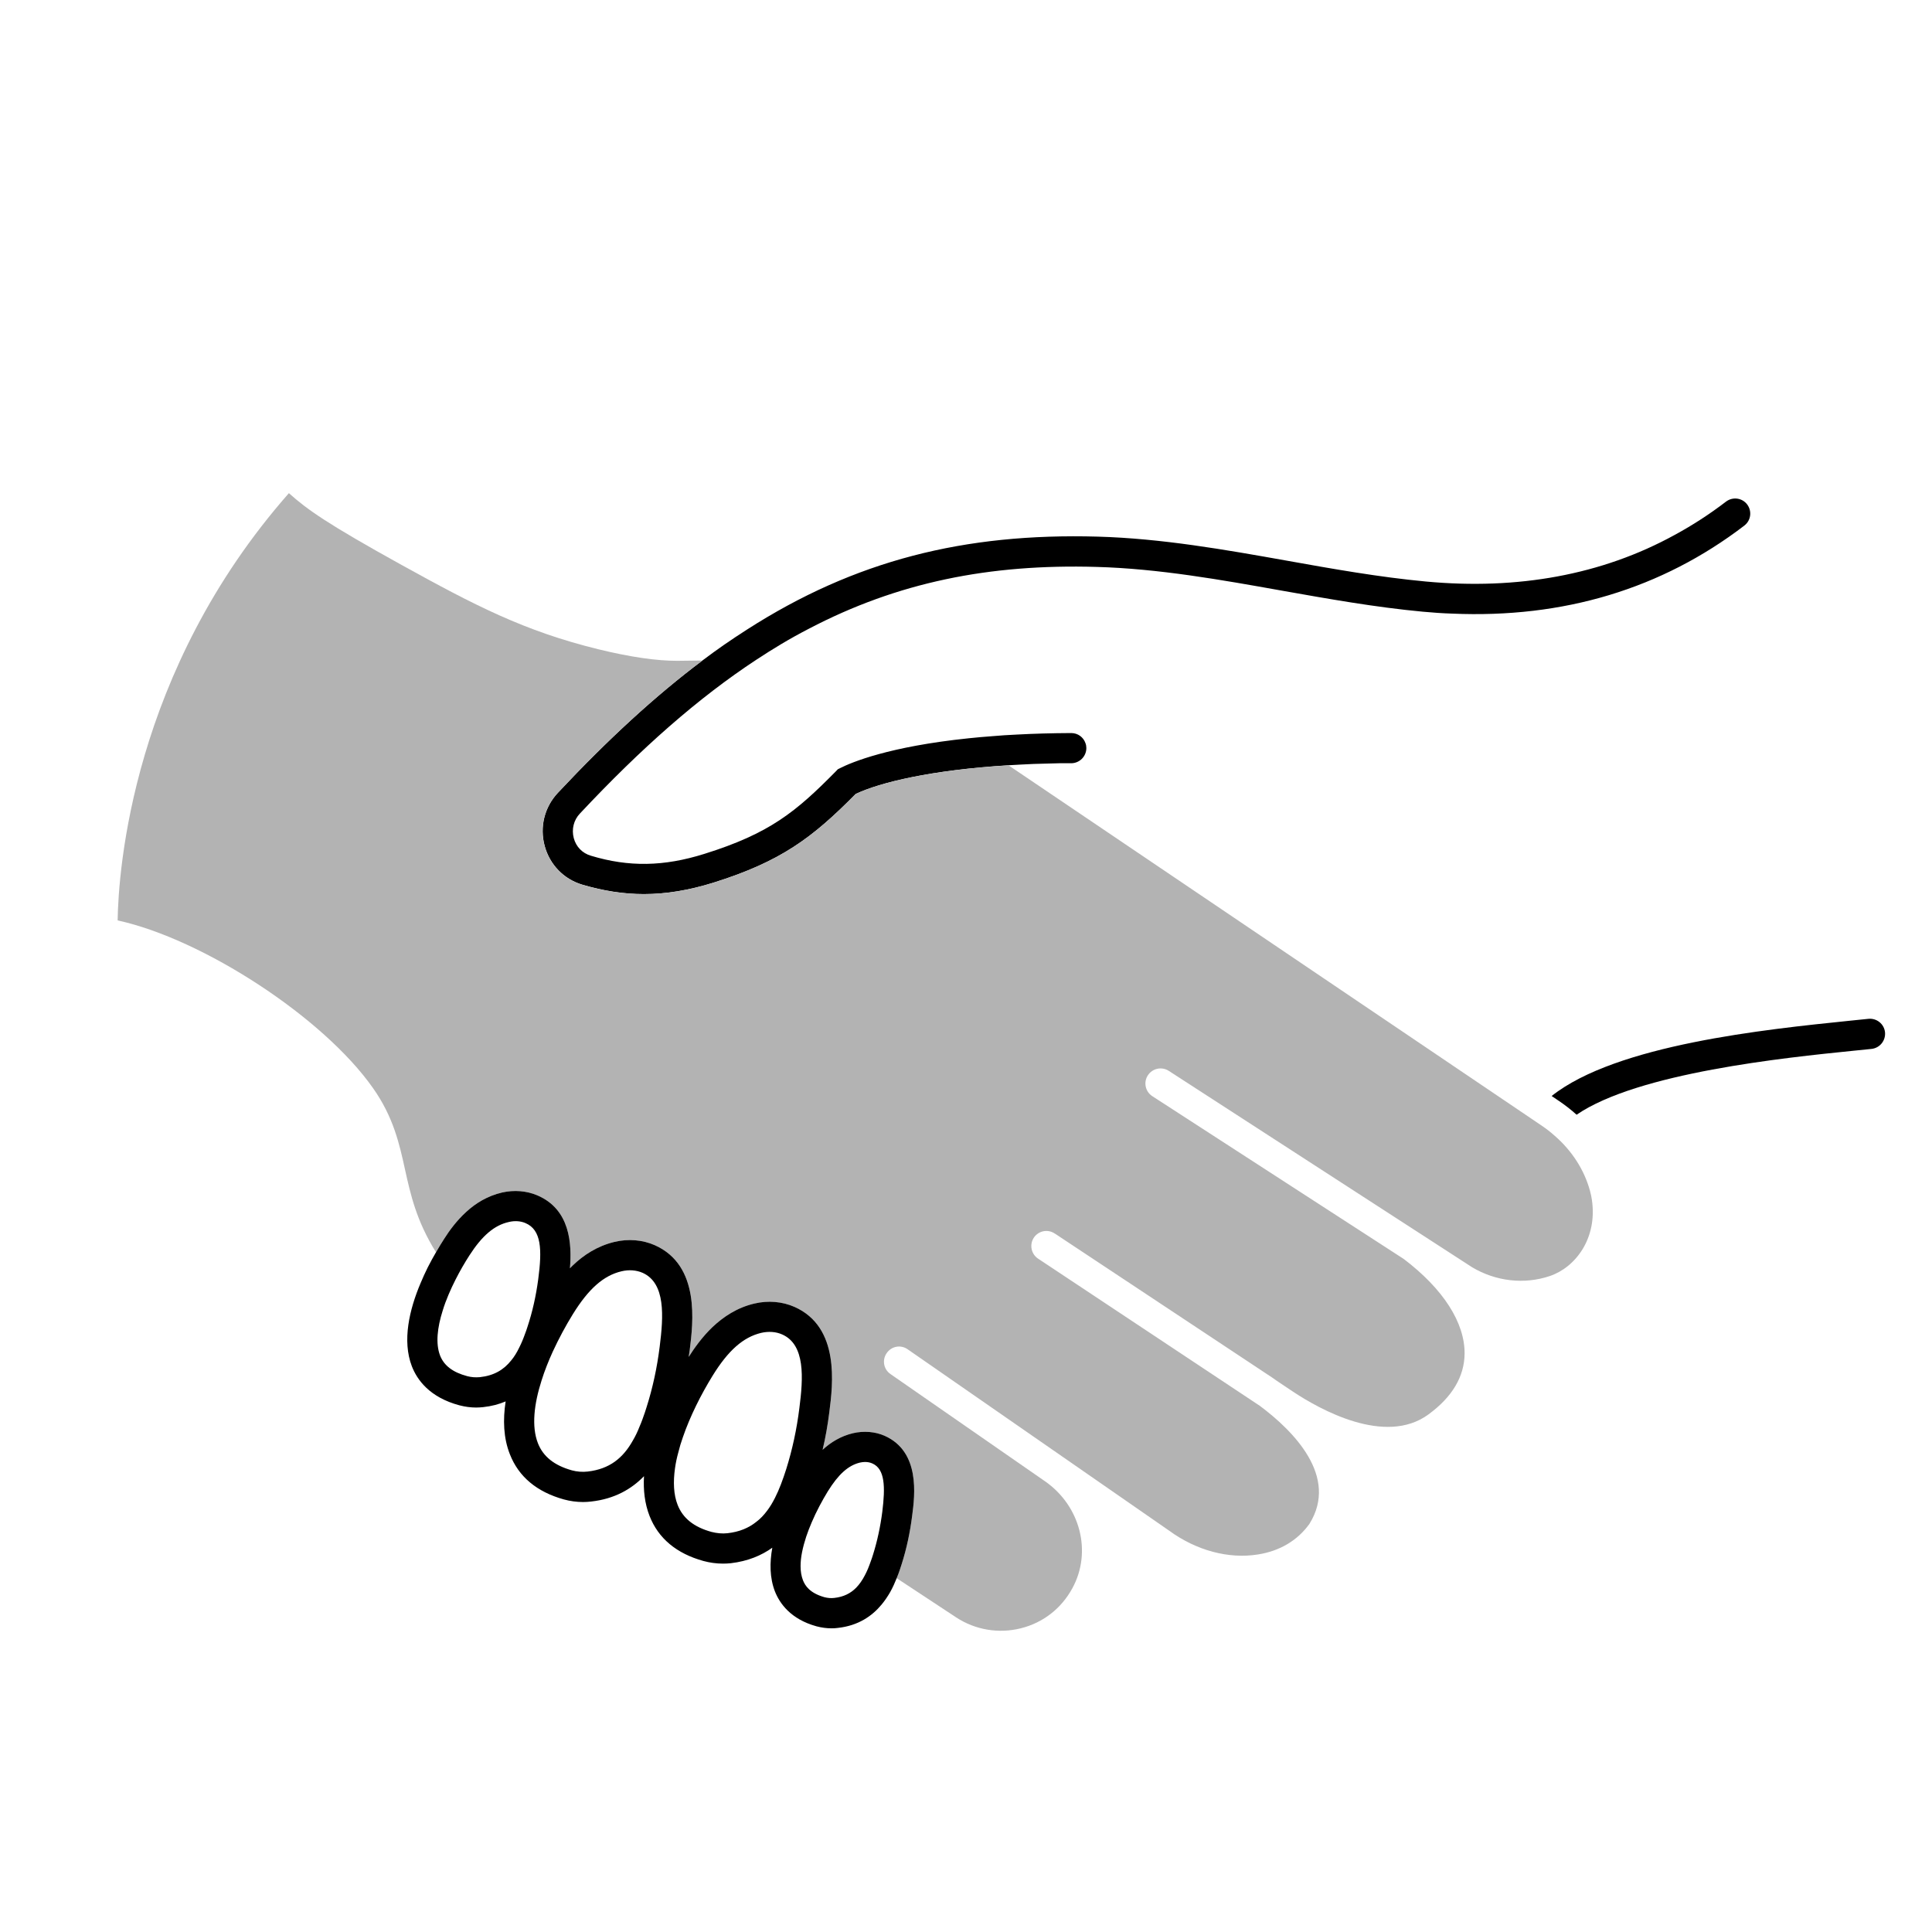 <?xml version="1.0" encoding="UTF-8"?>
<svg id="Layer_1" xmlns="http://www.w3.org/2000/svg" viewBox="0 0 192 192">
  <defs>
    <style>
      .cls-1 {
        fill: #b3b3b3;
      }
    </style>
  </defs>
  <path d="M173.34,52.24c-8.21,6.28-17.96,9.22-29.03,8.74-.96-.03-1.93-.1-2.91-.19-4.73-.44-9.47-1.29-14.05-2.1-6-1.07-12.22-2.18-18.36-2.35-10.7-.31-19.81,1.54-28.6,6.14-.93.48-1.85.99-2.77,1.54h0c-.82.49-1.63,1-2.45,1.54-5.76,3.78-11.48,8.82-17.54,15.29-.62.65-.84,1.57-.61,2.44.23.86.85,1.5,1.7,1.75,3.77,1.14,7.25,1.08,11.27-.18,6.5-2.03,9.1-4.17,13.1-8.23l.17-.18.22-.11c1.16-.59,4.88-2.15,12.78-2.97.75-.08,1.54-.15,2.37-.21.77-.07,1.58-.12,2.43-.16,1.66-.09,3.45-.14,5.39-.15h.01c.65,0,1.21.41,1.41,1,.06.15.09.32.09.49,0,.83-.67,1.5-1.49,1.51-.4,0-.79,0-1.17,0-.88.02-1.74.04-2.57.07-.86.04-1.69.08-2.49.13-7.67.47-12.74,1.69-15.2,2.85-4.33,4.39-7.46,6.72-14.15,8.82-2.42.75-4.67,1.13-6.9,1.13-2.03,0-4.04-.32-6.14-.94-1.83-.55-3.22-1.99-3.72-3.85-.51-1.88-.02-3.85,1.31-5.27,4.94-5.27,9.67-9.63,14.38-13.16.7-.53,1.41-1.04,2.11-1.53.77-.53,1.53-1.04,2.3-1.53,10.72-6.88,21.62-9.61,34.86-9.24,6.36.18,12.68,1.3,18.8,2.39,4.52.81,9.19,1.64,13.8,2.07,4.59.43,8.95.26,13.06-.5,4.16-.77,8.06-2.14,11.68-4.13,1.77-.96,3.47-2.06,5.1-3.31.66-.5,1.6-.38,2.1.28.5.66.38,1.6-.28,2.1Z"/>
  <path class="cls-1" d="M154.02,126.81c-2.54.86-5.37.53-7.72-.87l-30.15-19.52c-.7-.45-1.63-.25-2.08.45-.45.69-.25,1.62.45,2.07l24.99,16.18c3.92,2.98,6.06,6.32,6.04,9.4-.02,2.28-1.23,4.32-3.6,6.05-4.31,3.15-10.83-.53-13.44-2.26l-1.6-1.07c-.15-.1-.29-.21-.44-.31l-21.64-14.34h-.01c-.69-.47-1.62-.28-2.08.41-.45.69-.27,1.62.42,2.08l22.04,14.63c3.31,2.47,7.87,7.01,4.93,11.73-1.18,1.65-2.95,2.7-5.11,3.04-2.92.47-6.13-.39-8.84-2.37l-25.98-18.02c-.68-.48-1.61-.31-2.08.38-.48.68-.31,1.61.37,2.08l15.35,10.65c3.52,2.44,4.7,7.01,2.74,10.62-1.1,2.03-2.92,3.45-5.14,4-2.19.55-4.52.16-6.41-1.08l-5.92-3.9c.23-.55.39-1.06.51-1.44.48-1.51.82-3.11,1.03-4.77.27-2.06.81-6.36-2.73-7.94-.95-.42-2.07-.51-3.15-.26-1.22.29-2.22.91-3.02,1.65.29-1.22.51-2.47.67-3.76.35-2.73,1.07-8.43-3.46-10.44-1.22-.54-2.64-.66-4.01-.33-1.69.4-3.05,1.3-4.15,2.34-.99.95-1.76,2.02-2.36,2.96.04-.21.07-.43.1-.65.34-2.74,1.07-8.43-3.46-10.45-1.22-.54-2.64-.66-4.02-.33-1.7.41-3.06,1.3-4.15,2.35l-.27.27c.2-2.45.02-5.86-3.25-7.25-1.06-.45-2.3-.55-3.49-.28-1.46.34-2.64,1.07-3.58,1.94-.94.86-1.66,1.84-2.19,2.68-.23.36-.51.81-.8,1.32-1.95-3.13-2.52-5.7-3.08-8.22-.56-2.56-1.15-5.21-3.17-8.08-4.93-7.04-16.91-14.83-25.39-16.68.08-4.96,1.43-24.75,17.02-42.46,1.83,1.64,3.82,3.05,11.21,7.14,7.24,4,12.17,6.57,19.57,8.38,3.16.77,5.79,1.15,7.83,1.14.78-.01,1.61-.02,2.49-.03-4.71,3.53-9.44,7.89-14.38,13.16-1.33,1.42-1.82,3.39-1.31,5.27.5,1.86,1.89,3.3,3.72,3.85,2.1.62,4.11.94,6.14.94,2.23,0,4.48-.38,6.9-1.13,6.69-2.1,9.82-4.43,14.15-8.82,2.46-1.16,7.53-2.38,15.2-2.85l51.91,35.08,1.12.76c.43.29.84.61,1.23.96,1.72,1.49,2.95,3.39,3.52,5.48.09.32.15.63.19.9.57,3.86-1.67,6.73-4.18,7.57Z"/>
  <path d="M187.33,102.58c.08.83-.51,1.57-1.34,1.66l-1.87.19c-6.7.68-21.33,2.17-27.44,6.35-.54-.49-1.12-.94-1.74-1.36l-.74-.5c6.44-5.11,21.26-6.62,29.62-7.48l1.86-.19c.83-.08,1.56.51,1.65,1.33Z"/>
  <path d="M87.92,142.69c-.95-.42-2.07-.51-3.15-.26-1.22.29-2.22.91-3.02,1.65.29-1.22.51-2.47.67-3.76.35-2.73,1.07-8.43-3.46-10.44-1.22-.54-2.64-.66-4.01-.33-1.69.4-3.05,1.3-4.15,2.34-.99.95-1.76,2.02-2.36,2.96.04-.21.07-.43.1-.65.34-2.74,1.07-8.43-3.46-10.45-1.22-.54-2.64-.66-4.02-.33-1.7.41-3.06,1.3-4.15,2.35l-.27.27c.2-2.45.02-5.86-3.25-7.25-1.06-.45-2.3-.55-3.49-.28-1.46.34-2.64,1.07-3.58,1.94-.94.86-1.66,1.84-2.19,2.68-.23.36-.51.81-.8,1.32-.27.45-.54.96-.82,1.5-.25.5-.49,1.03-.72,1.58-1.1,2.6-1.84,5.7-.86,8.25.52,1.34,1.76,3.09,4.73,3.88.54.14,1.1.22,1.66.22.24,0,.47-.02.69-.04.84-.09,1.59-.29,2.24-.57-.28,1.82-.22,3.64.42,5.25.87,2.23,2.67,3.74,5.36,4.49.62.17,1.27.26,1.92.26.27,0,.54-.02.8-.05,2.35-.26,4.03-1.26,5.25-2.52-.08,1.38.07,2.72.55,3.95.87,2.23,2.68,3.74,5.36,4.48.63.17,1.28.26,1.93.26.26,0,.53-.01.79-.04,1.7-.2,3.04-.77,4.12-1.54-.27,1.49-.26,3,.26,4.34.47,1.19,1.56,2.76,4.13,3.47.49.13.99.2,1.5.2.2,0,.41-.01.62-.04,2.03-.22,3.41-1.18,4.36-2.33.33-.4.61-.82.85-1.24.26-.47.47-.94.64-1.37.23-.55.39-1.06.51-1.44.48-1.51.82-3.11,1.03-4.77.27-2.06.81-6.36-2.73-7.94ZM52.19,132.52c-.18.51-.37.97-.59,1.4-.23.48-.49.91-.8,1.28-.74.93-1.71,1.51-3.11,1.66-.42.04-.85.01-1.26-.1-1.43-.38-2.31-1.05-2.7-2.06-.45-1.18-.27-2.77.26-4.44.16-.53.36-1.07.59-1.61.21-.5.45-1.01.7-1.5.43-.85.9-1.66,1.37-2.39,1.27-1.97,2.48-3,3.92-3.32.58-.14,1.17-.1,1.65.11,1.59.67,1.66,2.63,1.27,5.57-.22,1.66-.58,3.27-1.08,4.77-.07.22-.14.43-.22.63ZM65.56,133.82c-.26,2.1-.7,4.12-1.3,6.01-.06.18-.11.36-.17.53-.17.5-.34.98-.54,1.43-.19.49-.41.95-.66,1.37-.98,1.75-2.32,2.83-4.48,3.08-.52.06-1.07.02-1.58-.12-1.75-.49-2.85-1.37-3.37-2.69-.65-1.66-.39-3.9.36-6.24.15-.49.33-.98.52-1.47.18-.46.38-.93.59-1.39.6-1.3,1.29-2.58,2-3.73,1.56-2.52,3.05-3.84,4.83-4.26.74-.18,1.48-.12,2.1.15,2.3,1.03,2.08,4.32,1.7,7.33ZM78.15,145.95c-.35,1.1-.71,2.08-1.14,2.92-.24.47-.49.89-.78,1.27-.32.43-.67.8-1.07,1.1-.76.61-1.69,1-2.87,1.13-.52.06-1.06,0-1.58-.13-1.75-.48-2.85-1.36-3.37-2.69-.4-1.02-.45-2.27-.26-3.63.07-.51.18-1.04.33-1.58.12-.49.27-1,.45-1.5.72-2.1,1.81-4.26,2.95-6.11,1.56-2.53,3.05-3.84,4.83-4.27.74-.17,1.48-.12,2.1.16,2.3,1.02,2.09,4.32,1.7,7.32-.26,2.1-.7,4.12-1.29,6.01ZM87.68,150.25c-.19,1.48-.5,2.91-.92,4.25-.07.23-.14.44-.22.65-.18.52-.37.99-.59,1.4-.25.48-.53.89-.86,1.23-.55.56-1.25.92-2.18,1.02-.32.04-.65.01-.97-.07-1.49-.42-1.93-1.16-2.14-1.68-.16-.41-.24-.89-.24-1.41,0-.44.05-.91.15-1.4.1-.5.24-1.01.41-1.53.16-.47.34-.95.55-1.43.46-1.08,1.03-2.14,1.59-3.06,1.06-1.71,2.04-2.59,3.2-2.87.18-.04.35-.06.51-.06.27,0,.51.05.73.15,1.25.55,1.29,2.32.98,4.81Z"/>
</svg>